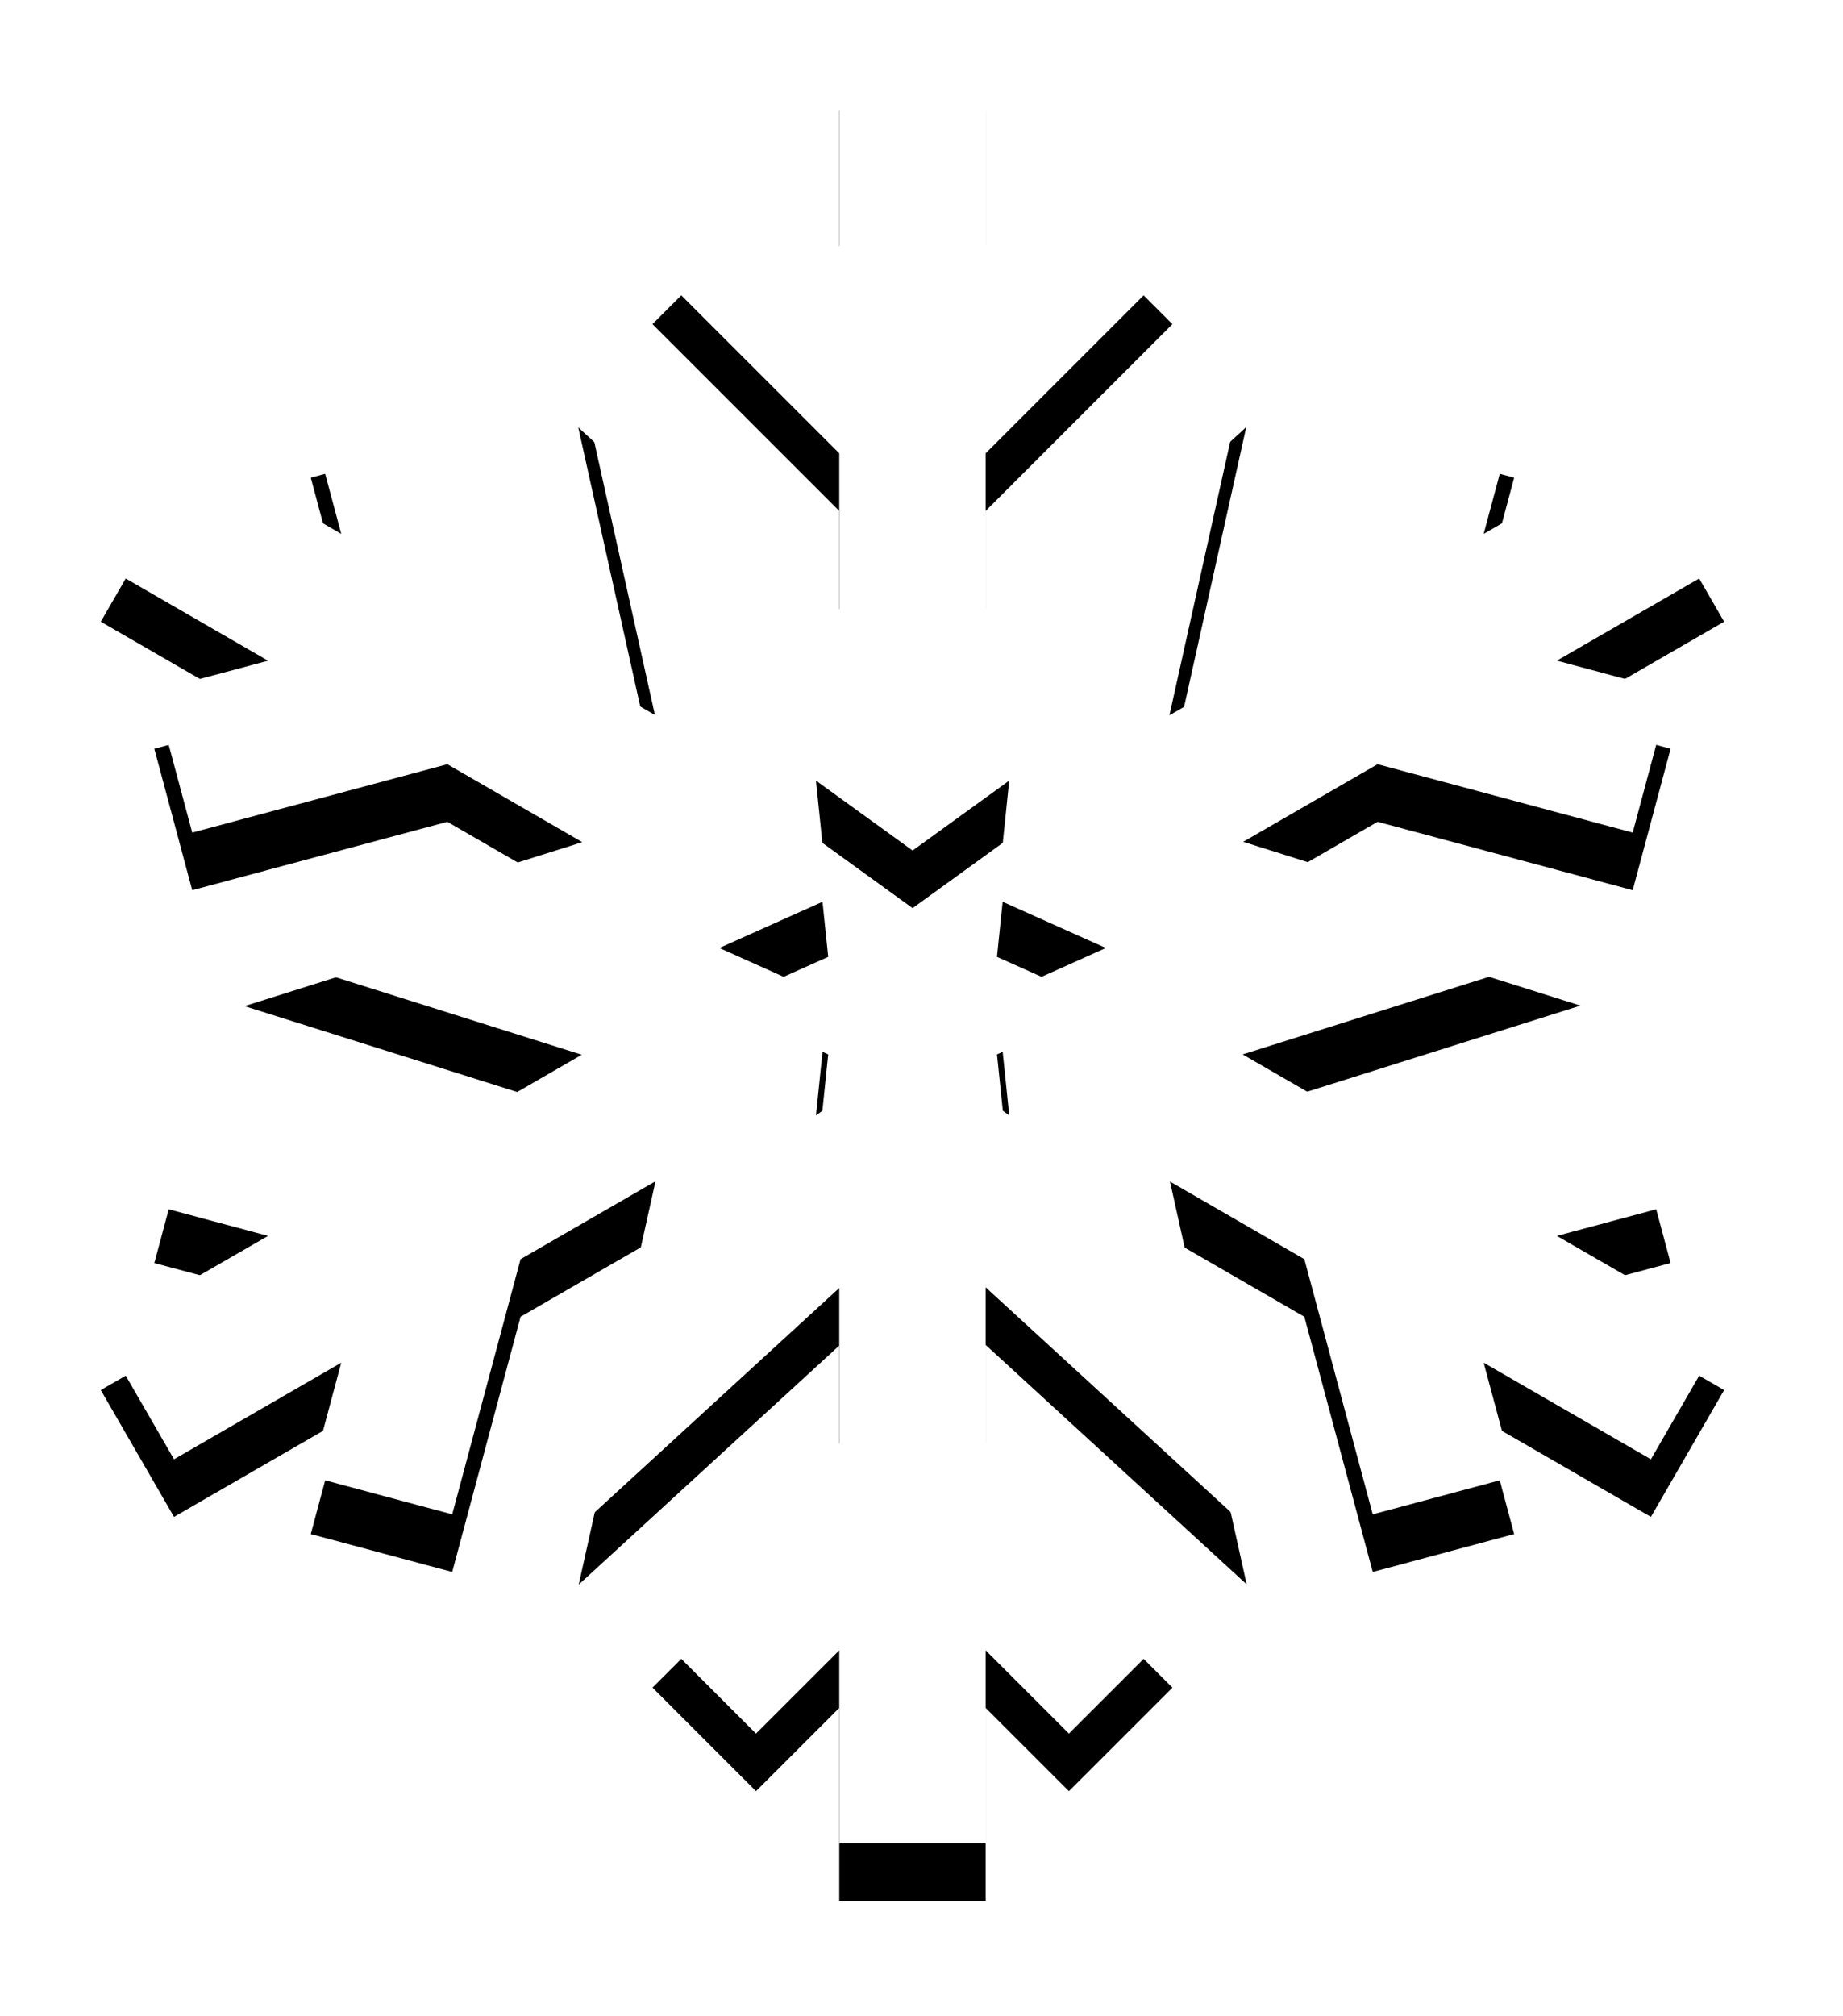 <?xml version="1.0" encoding="UTF-8"?>
<svg width="64px" height="70px" viewBox="0 0 64 70" version="1.1" xmlns="http://www.w3.org/2000/svg" xmlns:xlink="http://www.w3.org/1999/xlink">
    <!-- Generator: Sketch 58 (84663) - https://sketch.com -->
    <title>Fill 303</title>
    <desc>Created with Sketch.</desc>
    <defs>
        <path d="M317.144,213.845 L317.144,220.549 L314.253,217.659 L310.658,221.254 L317.144,227.739 L317.144,233.15 L308.08,224.838 L310.743,236.823 L306.077,234.13 L303.703,225.269 L298.792,226.584 L299.85,230.535 L294.043,227.181 L291.5,231.584 L297.308,234.938 L293.359,235.995 L294.675,240.906 L303.534,238.532 L308.22,241.238 L296.49,244.93 L308.202,248.618 L303.534,251.312 L294.675,248.939 L293.359,253.85 L297.308,254.907 L291.5,258.26 L294.043,262.663 L299.85,259.31 L298.792,263.259 L303.703,264.575 L306.077,255.715 L310.763,253.01 L308.096,265.014 L317.144,256.716 L317.144,262.106 L310.659,268.591 L314.253,272.185 L317.144,269.295 L317.144,276 L322.228,276 L322.228,269.295 L325.119,272.185 L328.714,268.591 L322.228,262.106 L322.228,256.693 L331.292,265.005 L328.629,253.02 L333.295,255.715 L335.67,264.575 L340.581,263.259 L339.522,259.31 L345.329,262.663 L347.872,258.26 L342.064,254.907 L346.013,253.849 L344.697,248.939 L335.838,251.311 L331.152,248.607 L342.882,244.913 L331.171,241.226 L335.838,238.532 L344.697,240.906 L346.013,235.995 L342.064,234.936 L347.872,231.584 L345.329,227.181 L339.522,230.535 L340.581,226.584 L335.67,225.269 L333.295,234.13 L328.609,236.834 L331.277,224.828 L322.228,233.127 L322.228,227.739 L328.714,221.254 L325.119,217.659 L322.228,220.549 L322.228,213.845 L317.144,213.845 Z M323.046,239.101 L322.621,243.22 L326.402,244.912 L322.622,246.606 L323.047,250.725 L319.691,248.298 L316.336,250.725 L316.76,246.606 L312.981,244.912 L316.76,243.22 L316.335,239.101 L319.691,241.529 L323.046,239.101 Z" id="path-1"></path>
        <filter x="-12.4%" y="-8.0%" width="124.8%" height="122.5%" filterUnits="objectBoundingBox" id="filter-2">
            <feOffset dx="0" dy="2" in="SourceAlpha" result="shadowOffsetOuter1"></feOffset>
            <feGaussianBlur stdDeviation="2" in="shadowOffsetOuter1" result="shadowBlurOuter1"></feGaussianBlur>
            <feColorMatrix values="0 0 0 0 0   0 0 0 0 0   0 0 0 0 0  0 0 0 0.5 0" type="matrix" in="shadowBlurOuter1"></feColorMatrix>
        </filter>
    </defs>
    <g id="Landscape" stroke="none" stroke-width="1" fill="none" fill-rule="evenodd">
        <g id="Snowman-Weather-01" transform="translate(-288, -212)">
            <g id="Fill-303">
                <use fill="black" fill-opacity="1" filter="url(#filter-2)" xlink:href="#path-1"></use>
                <use fill="#FFFFFF" fill-rule="evenodd" xlink:href="#path-1"></use>
            </g>
        </g>
    </g>
</svg>